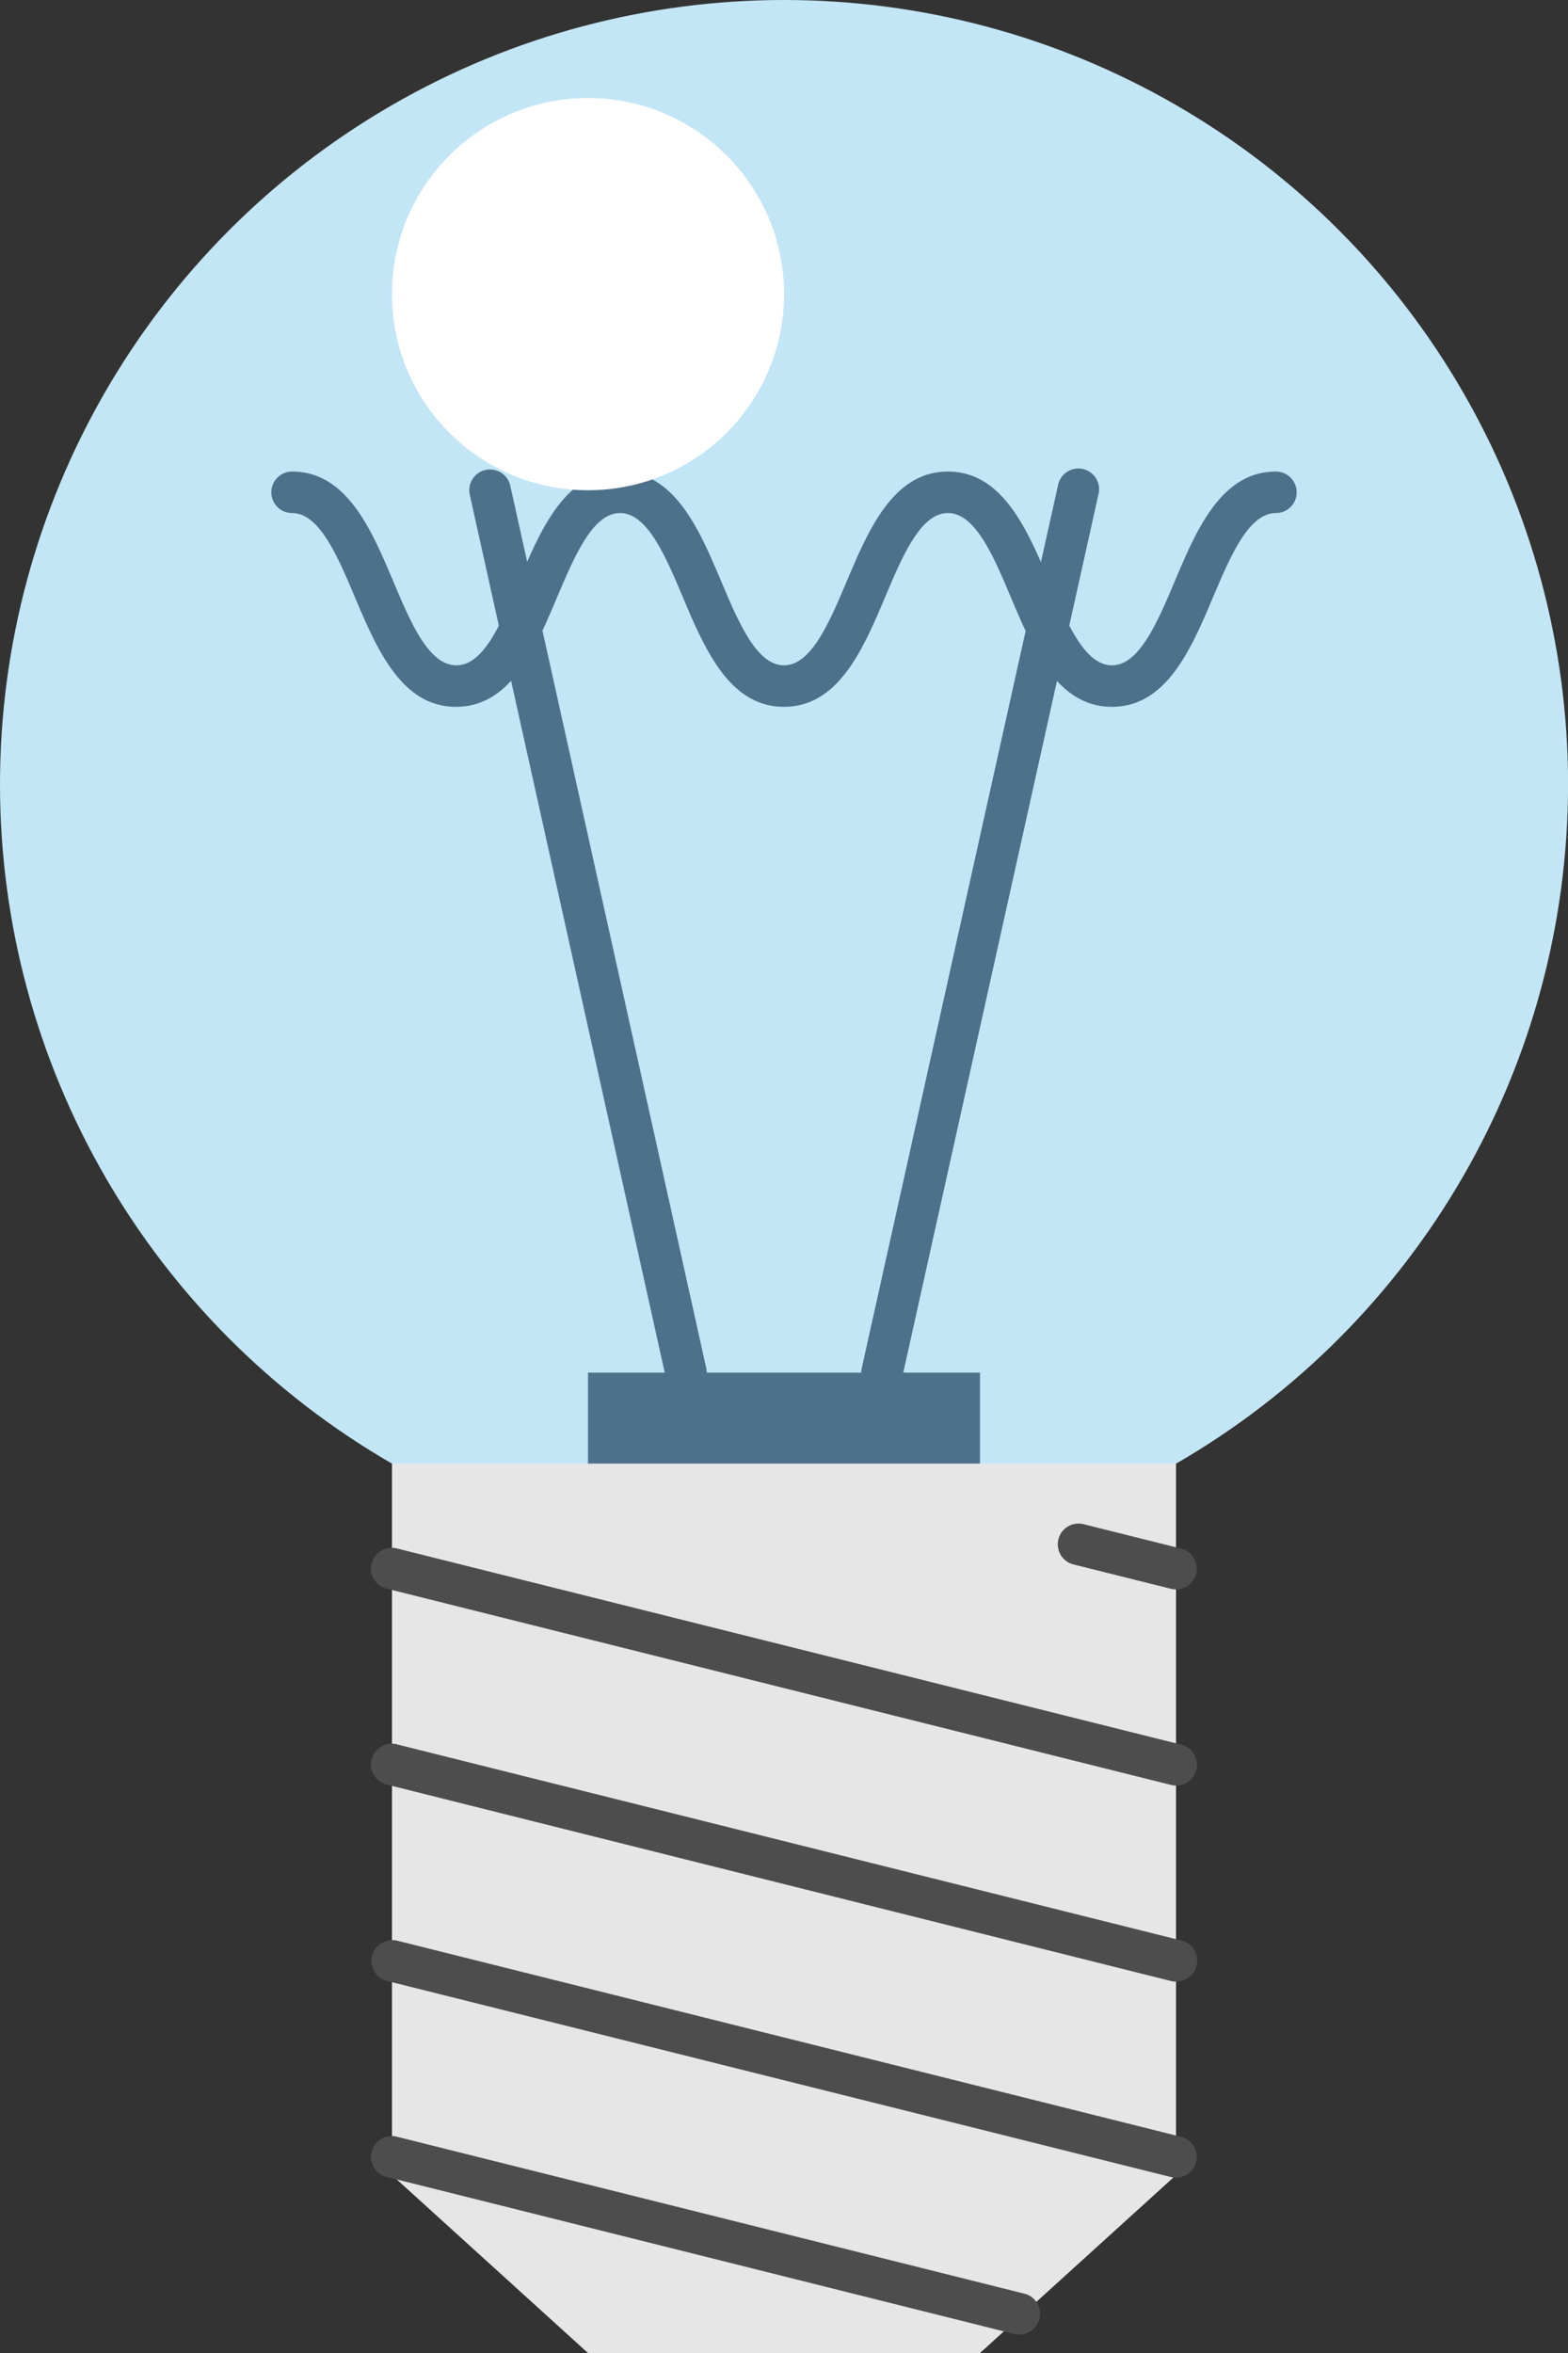 <svg id="FIGUREN" xmlns="http://www.w3.org/2000/svg" viewBox="0 0 226.77 340.16"><rect x="0" y="0" width="226.77" height="340.16" fill="#333333" stroke="none"/><defs><style>.cls-1{fill:#c3e6f6;}.cls-2{fill:#e6e6e6;}.cls-3{fill:#4d4d4d;}.cls-4{fill:#4d718b;}.cls-5{fill:#fff;}</style></defs><title>90_glühbirne</title><circle class="cls-1" cx="113.39" cy="113.39" r="113.39"/><polygon class="cls-2" points="170.08 314.44 141.73 340.16 85.04 340.16 56.69 314.44 56.69 211.57 170.08 211.57 170.08 314.44"/><path class="cls-3" d="M147.4,337.49a3.1,3.1,0,0,1-.73-.09L56,314.72a3,3,0,1,1,1.45-5.82l90.71,22.68a3,3,0,0,1-.73,5.91Z"/><path class="cls-3" d="M170.08,314.81a3.1,3.1,0,0,1-.73-.09L56,286.38a3,3,0,0,1,1.45-5.83L170.81,308.9a3,3,0,0,1-.73,5.91Z"/><path class="cls-3" d="M170.08,286.47a3.1,3.1,0,0,1-.73-.09L56,258a3,3,0,1,1,1.45-5.82l113.39,28.34a3,3,0,0,1-.73,5.92Z"/><path class="cls-3" d="M170.08,258.12a3.1,3.1,0,0,1-.73-.09L56,229.68a3,3,0,1,1,1.45-5.82l113.39,28.35a3,3,0,0,1-.73,5.91Z"/><path class="cls-3" d="M170.08,229.77a3.1,3.1,0,0,1-.73-.09l-14.17-3.54a3,3,0,0,1,1.45-5.82l14.18,3.54a3,3,0,0,1-.73,5.91Z"/><path class="cls-4" d="M160.81,102.18c-7.91,0-11.48-8.42-14.62-15.84-2.53-6-5.15-12.17-9.1-12.17s-6.56,6.19-9.09,12.17c-3.14,7.42-6.7,15.84-14.62,15.84S101.9,93.76,98.76,86.34c-2.53-6-5.15-12.17-9.09-12.17s-6.56,6.19-9.1,12.17c-3.14,7.42-6.7,15.84-14.62,15.84S54.48,93.76,51.33,86.34c-2.53-6-5.15-12.17-9.09-12.17a3,3,0,1,1,0-6c7.92,0,11.48,8.41,14.62,15.83C59.39,90,62,96.18,66,96.18S72.51,90,75.05,84c3.14-7.42,6.7-15.83,14.62-15.83S101.14,76.58,104.29,84c2.53,6,5.15,12.18,9.09,12.18S119.94,90,122.47,84c3.15-7.42,6.71-15.83,14.62-15.83S148.57,76.58,151.72,84c2.53,6,5.15,12.18,9.09,12.18S167.37,90,169.91,84c3.14-7.42,6.7-15.83,14.62-15.83a3,3,0,0,1,0,6c-3.94,0-6.56,6.19-9.1,12.17C172.29,93.76,168.73,102.18,160.81,102.18Z"/><rect class="cls-4" x="85.04" y="198.43" width="56.69" height="13.15"/><path class="cls-4" d="M99.21,201.43a3,3,0,0,1-2.93-2.35L67.94,71.52a3,3,0,1,1,5.86-1.3l28.34,127.56a3,3,0,0,1-2.28,3.57A2.89,2.89,0,0,1,99.21,201.43Z"/><path class="cls-4" d="M127.56,201.43a3,3,0,0,1-2.93-3.65L153,70.22a3,3,0,1,1,5.85,1.3L130.49,199.08A3,3,0,0,1,127.56,201.43Z"/><circle class="cls-5" cx="85.04" cy="42.52" r="28.35"/></svg>